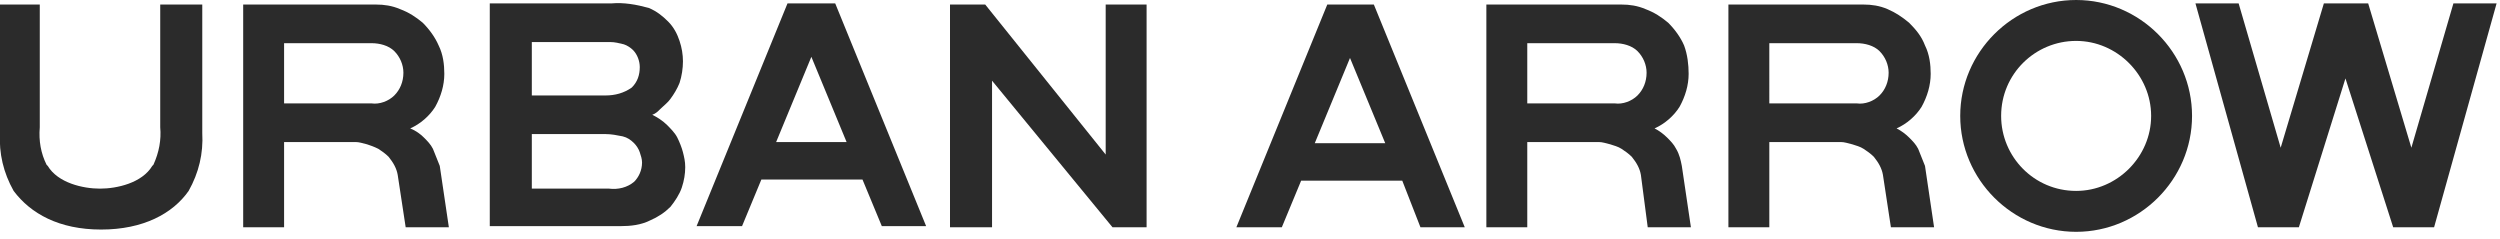 <svg xmlns="http://www.w3.org/2000/svg" xmlns:xlink="http://www.w3.org/1999/xlink" id="Laag_1" x="0px" y="0px" viewBox="0 0 220 21" style="enable-background:new 0 0 220 21;" xml:space="preserve"><style type="text/css">	.st0{fill-rule:evenodd;clip-rule:evenodd;fill:#2B2B2B;}</style><path class="st0" d="M147.5,13.1c-0.2-0.4-0.5-0.7-0.8-1c-0.3-0.3-0.7-0.6-1.1-0.8c0.9-0.4,1.7-1.1,2.2-1.9c0.5-0.9,0.8-1.9,0.8-2.9  c0-0.8-0.1-1.7-0.4-2.5c-0.3-0.7-0.8-1.4-1.4-2c-0.6-0.5-1.2-0.9-2-1.2c-0.7-0.3-1.4-0.4-2.1-0.4h-11.9V20h3.6v-7.5h5.5  c0.2,0,0.5,0,0.8,0c0.3,0,0.6,0.1,1,0.2c0.3,0.1,0.7,0.2,1,0.4c0.3,0.2,0.6,0.4,0.9,0.7c0.4,0.5,0.7,1,0.8,1.6L145,20h3.8l-0.8-5.4  C147.9,14.1,147.8,13.6,147.5,13.1z M144.1,8.4c-0.5,0.5-1.3,0.8-2,0.7h-7.7V3.8h7.7c0.7,0,1.5,0.2,2,0.7c0.5,0.5,0.8,1.2,0.8,1.9  C144.9,7.2,144.6,7.9,144.1,8.4L144.1,8.4z"></path><path class="st0" d="M168.8,13.1c-0.2-0.4-0.5-0.7-0.8-1c-0.3-0.3-0.7-0.6-1.1-0.8c0.9-0.4,1.7-1.1,2.2-1.9c0.5-0.9,0.8-1.9,0.8-2.9  c0-0.8-0.1-1.7-0.5-2.5c-0.3-0.8-0.8-1.4-1.4-2c-0.6-0.5-1.2-0.9-1.9-1.2c-0.7-0.3-1.4-0.4-2.1-0.4h-11.9V20h3.6v-7.5h5.5  c0.2,0,0.5,0,0.8,0c0.3,0,0.6,0.1,1,0.2c0.3,0.1,0.7,0.2,1,0.4c0.3,0.2,0.6,0.4,0.9,0.7c0.4,0.5,0.7,1,0.8,1.6l0.7,4.6h3.8l-0.8-5.4  C169.2,14.1,169,13.6,168.8,13.1z M165.4,8.4c-0.5,0.5-1.3,0.8-2,0.7h-7.7V3.8h7.7c0.7,0,1.5,0.2,2,0.7c0.5,0.5,0.8,1.2,0.8,1.9  C166.2,7.2,165.9,7.9,165.4,8.4z"></path><path class="st0" d="M38.1,13.1c-0.2-0.4-0.5-0.7-0.8-1c-0.3-0.3-0.7-0.6-1.2-0.8c0.9-0.4,1.7-1.1,2.2-1.9c0.5-0.9,0.8-1.9,0.8-2.9  c0-0.8-0.1-1.7-0.5-2.5c-0.3-0.7-0.8-1.4-1.4-2c-0.6-0.5-1.2-0.9-2-1.2c-0.7-0.3-1.4-0.4-2.1-0.4H21.4V20H25v-7.5h5.5  c0.2,0,0.5,0,0.8,0c0.3,0,0.6,0.1,1,0.2c0.3,0.1,0.6,0.2,1,0.4c0.3,0.2,0.6,0.4,0.9,0.7c0.4,0.5,0.7,1,0.8,1.6l0.7,4.6h3.8l-0.8-5.4  C38.5,14.1,38.3,13.6,38.1,13.1z M34.7,8.4c-0.5,0.5-1.3,0.8-2,0.7H25V3.8h7.7c0.7,0,1.5,0.2,2,0.7c0.5,0.5,0.8,1.2,0.8,1.9  C35.5,7.2,35.2,7.9,34.7,8.4L34.7,8.4z"></path><path class="st0" d="M59.6,12.1c-0.2-0.4-0.6-0.8-0.9-1.1c-0.4-0.4-0.9-0.7-1.3-0.9c0.3-0.1,0.5-0.3,0.7-0.5  c0.3-0.3,0.7-0.6,0.9-0.9c0.3-0.4,0.6-0.9,0.8-1.4c0.2-0.6,0.3-1.3,0.3-1.9c0-0.6-0.1-1.2-0.3-1.8c-0.2-0.6-0.5-1.2-1-1.7  c-0.5-0.5-1-0.9-1.7-1.2c-1.1-0.3-2.2-0.5-3.3-0.4H43.1l0,19.6h11.5c0.9,0,1.8-0.1,2.6-0.5c0.7-0.3,1.3-0.7,1.8-1.2  c0.4-0.5,0.8-1.1,1-1.7c0.2-0.6,0.3-1.2,0.3-1.8c0-0.5-0.1-0.9-0.2-1.3C60,13,59.8,12.5,59.6,12.1z M46.8,3.7h6.9  c0.4,0,0.8,0.1,1.2,0.2c0.3,0.1,0.6,0.3,0.8,0.5c0.4,0.4,0.6,1,0.6,1.5c0,0.7-0.2,1.3-0.7,1.8c-0.7,0.5-1.5,0.7-2.3,0.7h-6.5V3.7z   M55.8,16c-0.6,0.5-1.4,0.7-2.2,0.6h-6.8v-4.8h6.5c0.5,0,1,0.1,1.5,0.2c0.4,0.1,0.7,0.3,1,0.6c0.2,0.2,0.4,0.5,0.5,0.8  c0.1,0.3,0.2,0.6,0.2,0.9C56.5,15,56.2,15.6,55.8,16z"></path><polygon class="st0" points="97.3,13.6 86.7,0.4 83.6,0.4 83.6,20 87.3,20 87.3,7.1 97.9,20 100.9,20 100.9,0.4 97.3,0.4 "></polygon><path class="st0" d="M14.1,11.2c0.1,1.1-0.1,2.2-0.6,3.3l-0.1,0.1c-0.9,1.5-3.1,2-4.6,2s-3.7-0.5-4.6-2l-0.1-0.1  c-0.5-1-0.7-2.1-0.6-3.3V0.4H0v11.3c-0.1,1.8,0.3,3.5,1.2,5.1c1.5,2,4,3.4,7.7,3.4h0c3.7,0,6.3-1.4,7.7-3.4c0.9-1.6,1.3-3.3,1.2-5.1  V0.4h-3.7L14.1,11.2z"></path><path class="st0" d="M69.3,0.3l-8,19.6h4l1.7-4.1h8.9l1.7,4.1h3.9l-8-19.6H69.3z M68.3,12.5L71.4,5l3.1,7.5H68.3z"></path><path class="st0" d="M116.8,0.4l-8,19.6h4l1.7-4.1h8.9L125,20h3.9l-8-19.6H116.8z M115.7,12.6l3.1-7.5l3.1,7.5H115.7z"></path><path class="st0" d="M182.7,0c-5.6,0-10.2,4.6-10.2,10.2s4.6,10.2,10.2,10.2s10.2-4.6,10.2-10.2S188.3,0,182.7,0  C182.7,0,182.7,0,182.7,0z M182.7,16.8c-3.7,0-6.6-3-6.6-6.6c0-3.7,3-6.6,6.6-6.6s6.6,3,6.6,6.6S186.3,16.8,182.7,16.8L182.7,16.8z"></path><polygon class="st0" points="215.9,0.3 212.2,13 208.4,0.3 204.5,0.3 200.7,13 197,0.3 193.2,0.3 198.7,20 202.3,20 206.4,6.9   210.6,20 214.2,20 219.7,0.3 "></polygon></svg>